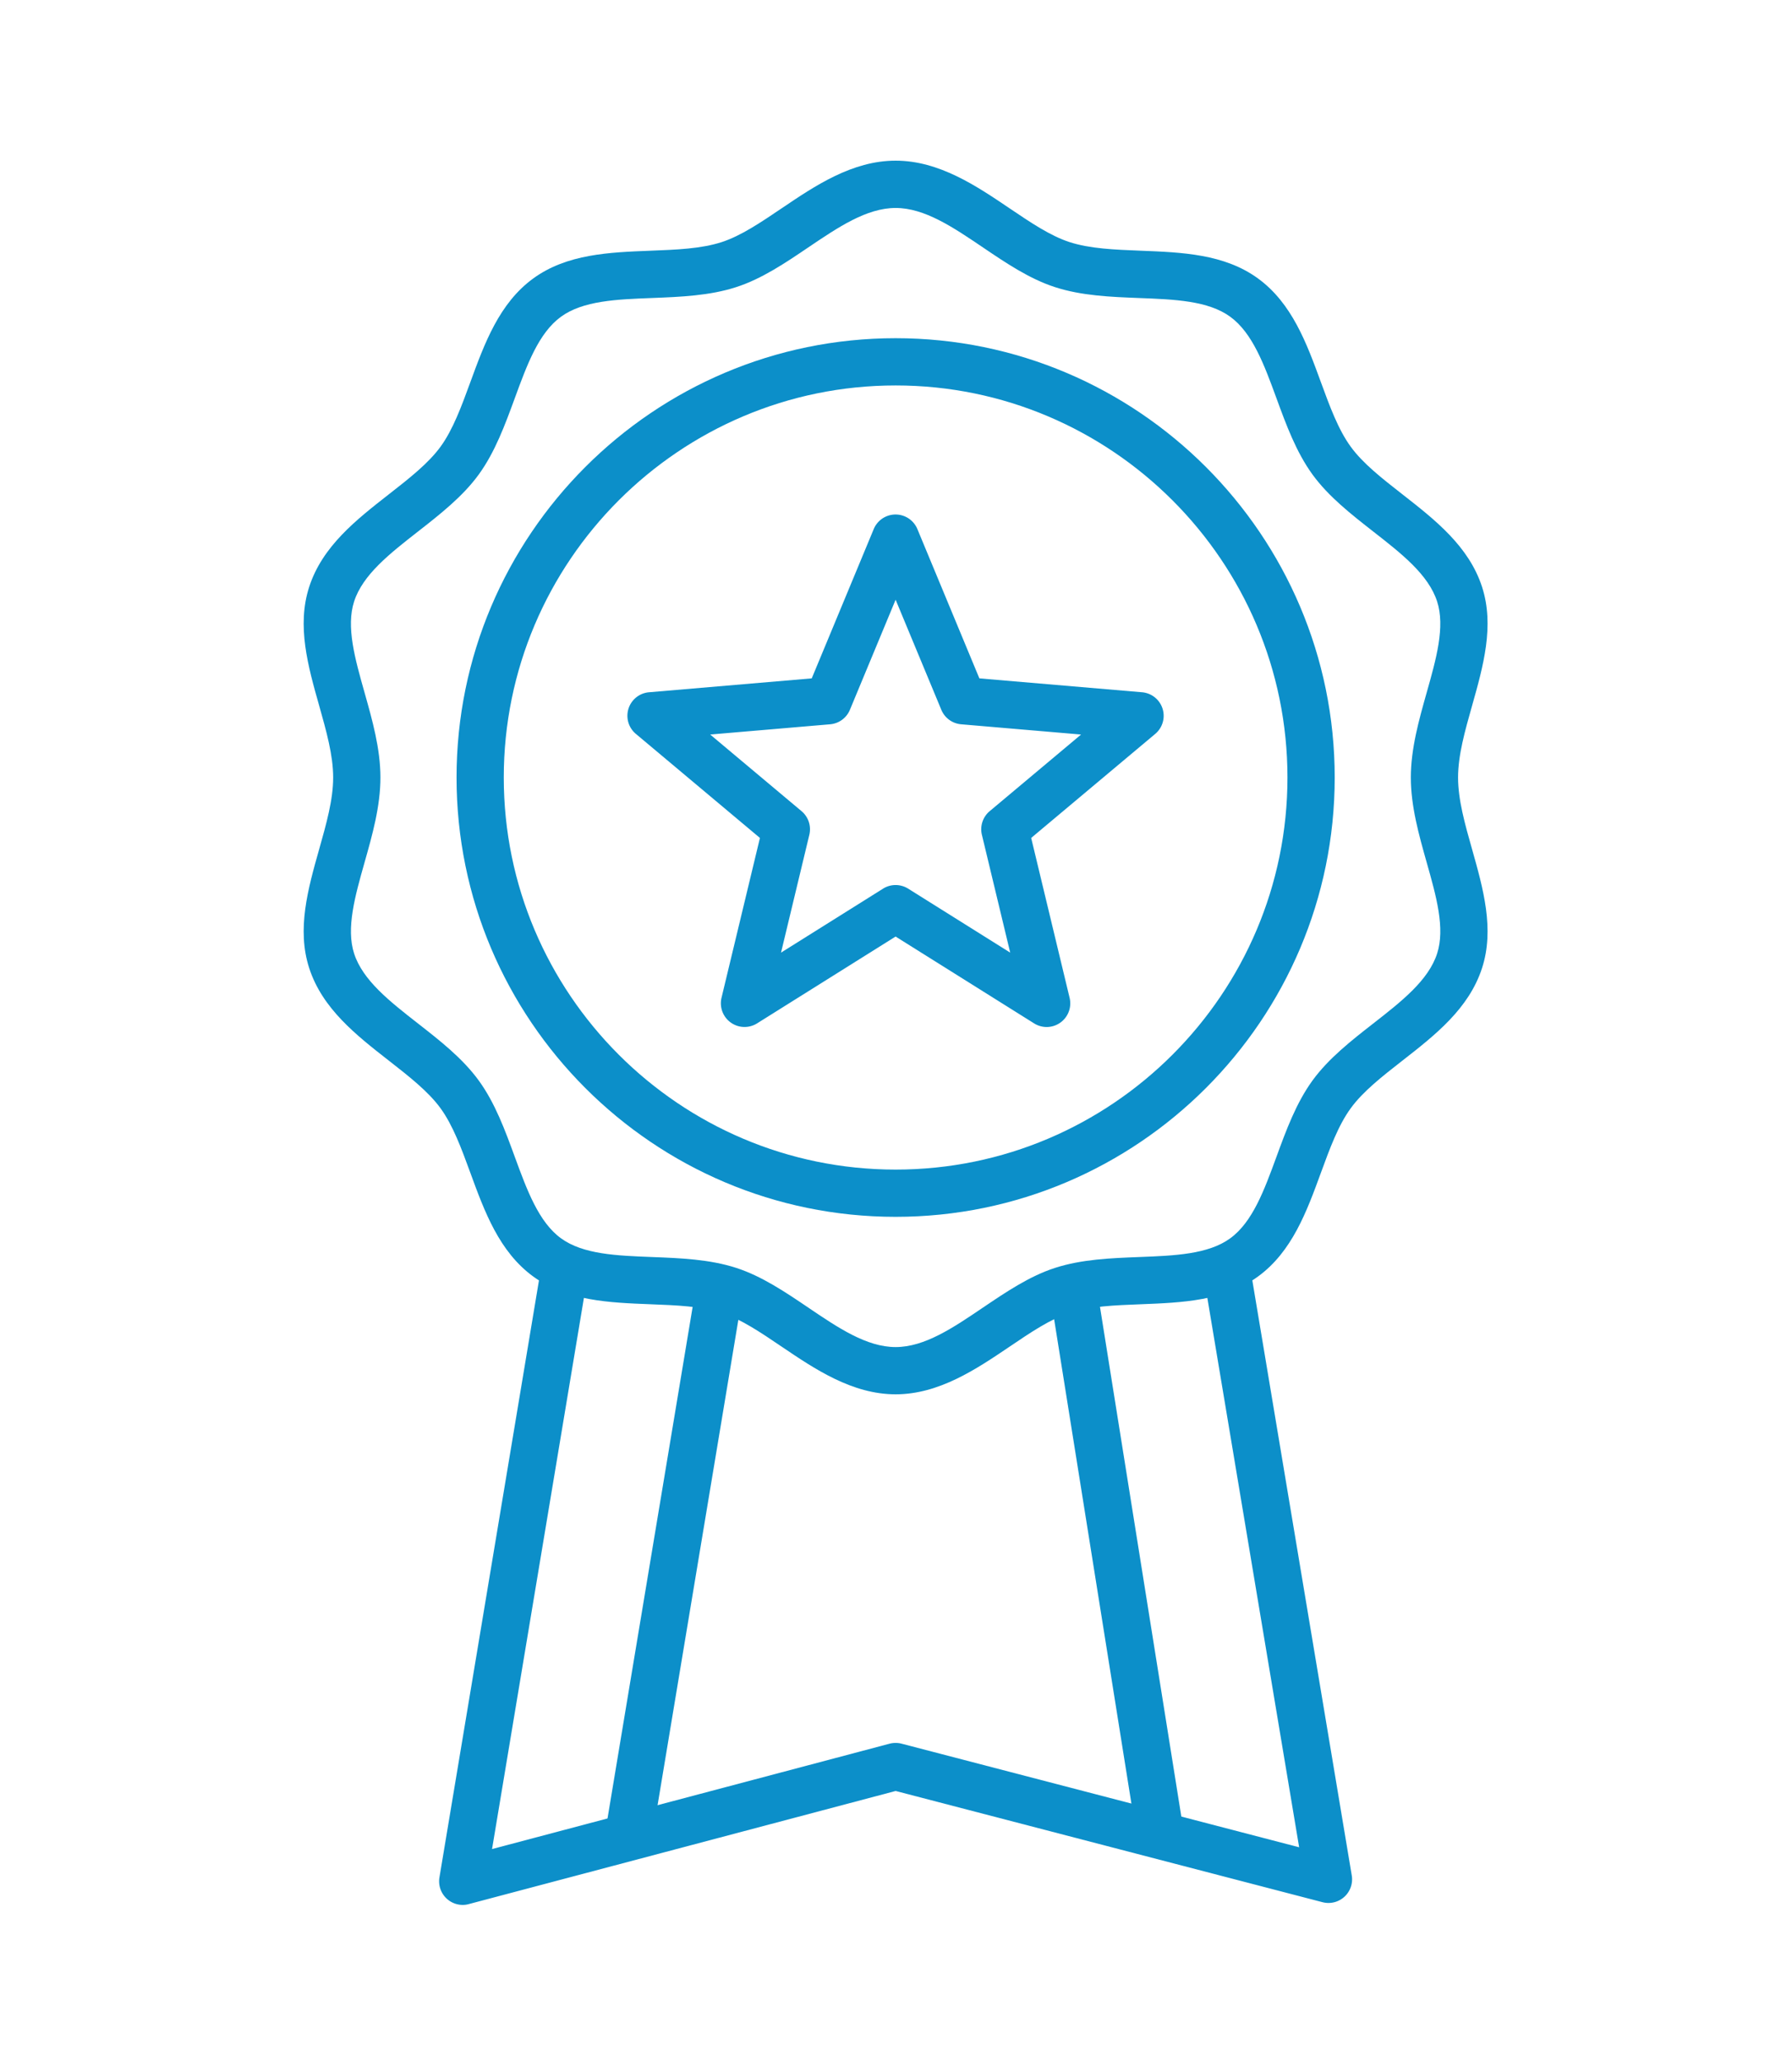 <?xml version="1.0"?>
<svg xmlns="http://www.w3.org/2000/svg" viewBox="0 0 60.568 69.625" width="60" height="69"><path fill="#0C8FC9" d="M15.641 64.333a.798.798 0 01-.788-.93l3.398-20.373a.797.797 0 111.574.263l-3.194 19.153 13.435-3.559a.81.81 0 01.406-.001l13.438 3.5-3.208-19.188a.799.799 0 111.575-.264l3.411 20.402a.798.798 0 01-.989.905l-14.427-3.757-14.427 3.821a.749.749 0 01-.204.028z"/><path fill="#0C8FC9" d="M30.271 47.085c-1.469 0-2.734-.855-3.85-1.609-.708-.479-1.377-.931-2.026-1.142-.693-.225-1.528-.257-2.412-.291-1.388-.054-2.823-.109-3.96-.937-1.149-.837-1.646-2.191-2.125-3.501-.302-.824-.587-1.603-1.008-2.182-.413-.567-1.059-1.072-1.743-1.606-1.107-.864-2.251-1.757-2.696-3.128-.427-1.314-.04-2.683.334-4.007.245-.865.476-1.682.476-2.433 0-.752-.231-1.568-.475-2.433-.375-1.324-.762-2.693-.335-4.007.445-1.371 1.59-2.265 2.696-3.129.684-.534 1.33-1.039 1.743-1.605.421-.579.706-1.357 1.008-2.182.479-1.31.976-2.664 2.125-3.501 1.138-.828 2.572-.883 3.96-.937.884-.034 1.719-.066 2.412-.292.649-.211 1.318-.663 2.026-1.141 1.116-.754 2.381-1.609 3.85-1.609 1.469 0 2.734.855 3.85 1.609.708.478 1.377.93 2.026 1.141.693.225 1.528.257 2.412.292 1.388.054 2.823.109 3.96.937 1.149.837 1.646 2.191 2.125 3.501.302.824.587 1.603 1.009 2.182.412.567 1.059 1.071 1.742 1.605 1.107.864 2.251 1.758 2.696 3.129.427 1.314.04 2.683-.334 4.007-.245.865-.476 1.681-.476 2.433 0 .751.23 1.568.476 2.433.374 1.324.761 2.693.334 4.007-.445 1.371-1.589 2.265-2.696 3.128-.684.534-1.33 1.039-1.742 1.606-.422.579-.707 1.357-1.009 2.182-.479 1.31-.976 2.664-2.125 3.501-1.138.827-2.572.883-3.96.937-.884.034-1.719.066-2.411.291-.65.211-1.318.663-2.026 1.142-1.117.754-2.382 1.609-3.851 1.609zm0-40.074c-.98 0-1.94.649-2.956 1.335-.769.52-1.563 1.057-2.427 1.337-.904.293-1.89.332-2.843.369-1.202.046-2.337.09-3.083.632-.757.55-1.149 1.623-1.565 2.759-.327.891-.664 1.812-1.216 2.572-.545.748-1.311 1.346-2.052 1.925-.959.749-1.866 1.457-2.16 2.363-.277.853.029 1.935.353 3.08.263.931.536 1.894.536 2.867s-.272 1.936-.536 2.867c-.324 1.145-.629 2.227-.353 3.08.294.906 1.201 1.614 2.16 2.363.741.578 1.507 1.176 2.052 1.925.553.76.89 1.681 1.216 2.572.416 1.135.809 2.208 1.565 2.759.745.542 1.88.586 3.083.632.954.037 1.939.075 2.843.368.864.28 1.658.818 2.427 1.337 1.016.688 1.976 1.336 2.956 1.336s1.94-.648 2.956-1.336c.769-.519 1.563-1.057 2.428-1.337.903-.293 1.89-.331 2.843-.368 1.202-.046 2.337-.09 3.082-.632.757-.551 1.149-1.624 1.565-2.759.326-.892.664-1.812 1.216-2.572.545-.749 1.312-1.347 2.052-1.925.96-.749 1.866-1.457 2.16-2.363.277-.853-.028-1.935-.353-3.08-.263-.931-.535-1.894-.535-2.867s.272-1.936.535-2.867c.324-1.145.63-2.227.353-3.08-.294-.907-1.2-1.614-2.16-2.363-.74-.579-1.507-1.176-2.052-1.925-.552-.76-.89-1.681-1.216-2.572-.416-1.135-.809-2.208-1.565-2.758-.744-.542-1.88-.586-3.082-.632-.954-.037-1.939-.075-2.844-.369-.863-.28-1.658-.817-2.427-1.337-1.016-.687-1.976-1.336-2.956-1.336z"/><path fill="#0C8FC9" d="M30.271 41.09c-8.183 0-14.84-6.657-14.84-14.84s6.658-14.84 14.84-14.84 14.841 6.657 14.841 14.84-6.658 14.84-14.841 14.84zm0-28.084c-7.302 0-13.244 5.941-13.244 13.244 0 7.302 5.941 13.244 13.244 13.244s13.244-5.941 13.244-13.244-5.941-13.244-13.244-13.244z"/><path fill="#0C8FC9" d="M35.377 34.678a.804.804 0 01-.424-.122l-4.683-2.934-4.683 2.934a.8.8 0 01-1.201-.863l1.299-5.402-4.191-3.513a.797.797 0 01.445-1.408l5.497-.469 2.096-5.045a.799.799 0 011.474 0l2.096 5.045 5.497.469a.798.798 0 01.445 1.408l-4.191 3.513 1.299 5.402a.799.799 0 01-.775.985zm-5.106-4.796c.147 0 .294.041.424.122l3.449 2.161-.957-3.981a.798.798 0 01.264-.798l3.088-2.588-4.053-.346a.798.798 0 01-.67-.489l-1.545-3.718-1.545 3.718a.797.797 0 01-.669.489l-4.053.346 3.087 2.588a.8.8 0 01.264.798l-.957 3.981 3.449-2.161a.793.793 0 01.424-.122zM21.291 62.525a.797.797 0 01-.788-.93l2.982-17.91a.797.797 0 111.574.262l-2.982 17.91a.8.8 0 01-.786.668zM39.178 62.525a.798.798 0 01-.787-.673l-2.818-17.653a.797.797 0 111.576-.252L39.968 61.6a.799.799 0 01-.79.925z"/></svg>
